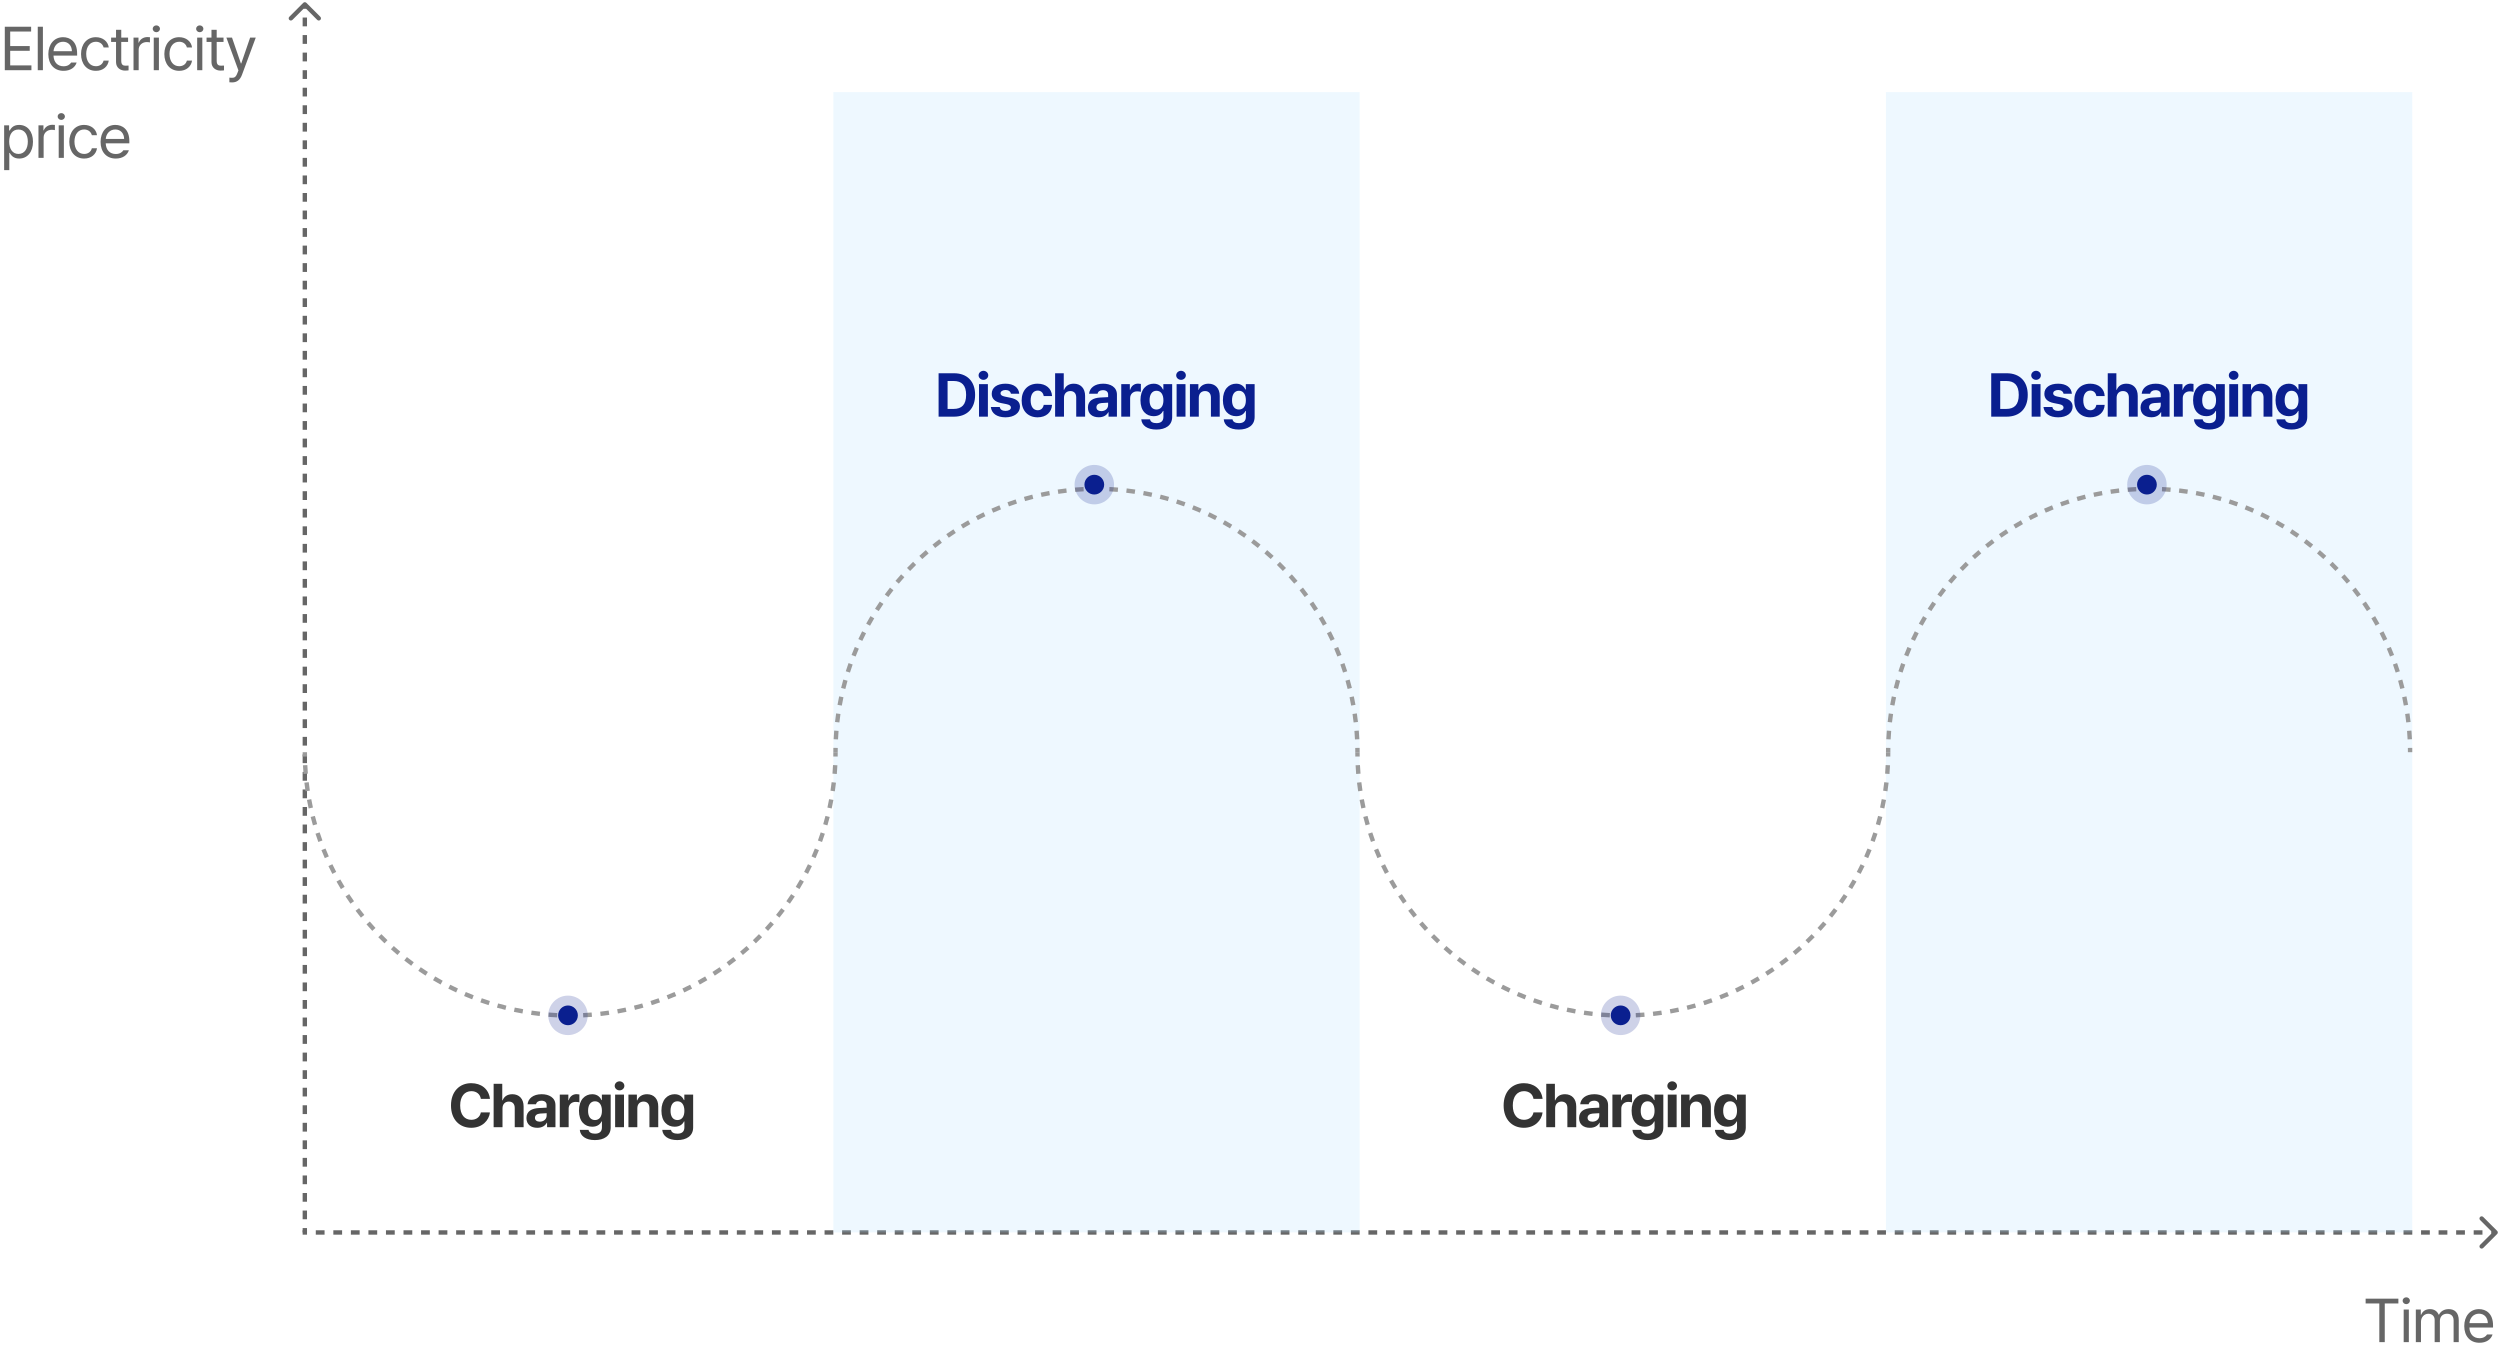 <svg width="570" height="311" viewBox="0 0 570 311" fill="none" xmlns="http://www.w3.org/2000/svg">
<path d="M69.854 0.646C69.658 0.451 69.342 0.451 69.146 0.646L65.965 3.828C65.769 4.024 65.769 4.34 65.965 4.536C66.16 4.731 66.476 4.731 66.672 4.536L69.5 1.707L72.328 4.536C72.524 4.731 72.84 4.731 73.035 4.536C73.231 4.34 73.231 4.024 73.035 3.828L69.854 0.646ZM69 1L69 2L70 2L70 1L69 1ZM69 4L69 6L70 6L70 4L69 4ZM69 8L69 10L70 10L70 8L69 8ZM69 12L69 14L70 14L70 12L69 12ZM69 16L69 18L70 18L70 16L69 16ZM69 20L69 22L70 22L70 20L69 20ZM69 24L69 26L70 26L70 24L69 24ZM69 28L69 30L70 30L70 28L69 28ZM69 32L69 34L70 34L70 32L69 32ZM69 36L69 38L70 38L70 36L69 36ZM69 40L69 42L70 42L70 40L69 40ZM69 44L69 46L70 46L70 44L69 44ZM69 48L69 50L70 50L70 48L69 48ZM69 52L69 54L70 54L70 52L69 52ZM69 56L69 58L70 58L70 56L69 56ZM69 60L69 62L70 62L70 60L69 60ZM69 64L69 66L70 66L70 64L69 64ZM69 68L69 70L70 70L70 68L69 68ZM69 72L69 74L70 74L70 72L69 72ZM69 76L69 78L70 78L70 76L69 76ZM69 80L69 82L70 82L70 80L69 80ZM69 84L69 86L70 86L70 84L69 84ZM69 88L69 90L70 90L70 88L69 88ZM69 92L69 94L70 94L70 92L69 92ZM69 96L69 98L70 98L70 96L69 96ZM69 100L69 102L70 102L70 100L69 100ZM69 104L69 106L70 106L70 104L69 104ZM69 108L69 110L70 110L70 108L69 108ZM69 112L69 114L70 114L70 112L69 112ZM69 116L69 118L70 118L70 116L69 116ZM69 120L69 122L70 122L70 120L69 120ZM69 124L69 126L70 126L70 124L69 124ZM69 128L69 130L70 130L70 128L69 128ZM69 132L69 134L70 134L70 132L69 132ZM69 136L69 138L70 138L70 136L69 136ZM69 140L69 142L70 142L70 140L69 140ZM69 144L69 146L70 146L70 144L69 144ZM69 148L69 150L70 150L70 148L69 148ZM69 152L69 154L70 154L70 152L69 152ZM69 156L69 158L70 158L70 156L69 156ZM69 160L69 162L70 162L70 160L69 160ZM69 164L69 166L70 166L70 164L69 164ZM69 168L69 170L70 170L70 168L69 168ZM69 172L69 174L70 174L70 172L69 172ZM69 176L69 178L70 178L70 176L69 176ZM69 180L69 182L70 182L70 180L69 180ZM69 184L69 186L70 186L70 184L69 184ZM69 188L69 190L70 190L70 188L69 188ZM69 192L69 194L70 194L70 192L69 192ZM69 196L69 198L70 198L70 196L69 196ZM69 200L69 202L70 202L70 200L69 200ZM69 204L69 206L70 206L70 204L69 204ZM69 208L69 210L70 210L70 208L69 208ZM69 212L69 214L70 214L70 212L69 212ZM69 216L69 218L70 218L70 216L69 216ZM69 220L69 222L70 222L70 220L69 220ZM69 224L69 226L70 226L70 224L69 224ZM69 228L69 230L70 230L70 228L69 228ZM69 232L69 234L70 234L70 232L69 232ZM69 236L69 238L70 238L70 236L69 236ZM69 240L69 242L70 242L70 240L69 240ZM69 244L69 246L70 246L70 244L69 244ZM69 248L69 250L70 250L70 248L69 248ZM69 252L69 254L70 254L70 252L69 252ZM69 256L69 258L70 258L70 256L69 256ZM69 260L69 262L70 262L70 260L69 260ZM69 264L69 266L70 266L70 264L69 264ZM69 268L69 270L70 270L70 268L69 268ZM69 272L69 274L70 274L70 272L69 272ZM69 276L69 278L70 278L70 276L69 276ZM69 280L69 281L70 281L70 280L69 280Z" fill="#666666"/>
<path d="M569.354 281.354C569.549 281.158 569.549 280.842 569.354 280.646L566.172 277.464C565.976 277.269 565.66 277.269 565.464 277.464C565.269 277.66 565.269 277.976 565.464 278.172L568.293 281L565.464 283.828C565.269 284.024 565.269 284.34 565.464 284.536C565.66 284.731 565.976 284.731 566.172 284.536L569.354 281.354ZM569 280.5H568V281.5H569V280.5ZM566 280.5H564V281.5H566V280.5ZM562 280.5H560V281.5H562V280.5ZM558 280.5H556V281.5H558V280.5ZM554 280.5H552V281.5H554V280.5ZM550 280.5H548V281.5H550V280.5ZM546 280.5H544V281.5H546V280.5ZM542 280.5H540V281.5H542V280.5ZM538 280.5H536V281.5H538V280.5ZM534 280.5H532V281.5H534V280.5ZM530 280.5H528V281.5H530V280.5ZM526 280.5H524V281.5H526V280.5ZM522 280.5H520V281.5H522V280.5ZM518 280.5H516V281.5H518V280.5ZM514 280.5H512V281.5H514V280.5ZM510 280.5H508V281.5H510V280.5ZM506 280.5H504V281.5H506V280.5ZM502 280.5H500V281.5H502V280.5ZM498 280.5H496V281.5H498V280.5ZM494 280.5H492V281.5H494V280.5ZM490 280.5H488V281.5H490V280.5ZM486 280.5H484V281.5H486V280.5ZM482 280.5H480V281.5H482V280.5ZM478 280.5H476V281.5H478V280.5ZM474 280.5H472V281.5H474V280.5ZM470 280.5H468V281.5H470V280.5ZM466 280.5H464V281.5H466V280.5ZM462 280.5H460V281.5H462V280.5ZM458 280.5H456V281.5H458V280.5ZM454 280.5H452V281.5H454V280.5ZM450 280.5H448V281.5H450V280.5ZM446 280.5H444V281.5H446V280.5ZM442 280.5H440V281.5H442V280.5ZM438 280.5H436V281.5H438V280.5ZM434 280.5H432V281.5H434V280.5ZM430 280.5H428V281.5H430V280.5ZM426 280.5H424V281.5H426V280.5ZM422 280.5H420V281.5H422V280.5ZM418 280.5H416V281.5H418V280.5ZM414 280.5H412V281.5H414V280.5ZM410 280.5H408V281.5H410V280.5ZM406 280.5H404V281.5H406V280.5ZM402 280.5H400V281.5H402V280.5ZM398 280.5H396V281.5H398V280.5ZM394 280.5H392V281.5H394V280.5ZM390 280.5H388V281.5H390V280.5ZM386 280.5H384V281.5H386V280.5ZM382 280.5H380V281.5H382V280.5ZM378 280.5H376V281.5H378V280.5ZM374 280.5H372V281.5H374V280.5ZM370 280.5H368V281.5H370V280.5ZM366 280.5H364V281.5H366V280.5ZM362 280.5H360V281.5H362V280.5ZM358 280.5H356V281.5H358V280.5ZM354 280.5H352V281.5H354V280.5ZM350 280.5H348V281.5H350V280.5ZM346 280.5H344V281.5H346V280.5ZM342 280.5H340V281.5H342V280.5ZM338 280.5L336 280.5V281.5L338 281.5V280.5ZM334 280.5H332V281.5H334V280.5ZM330 280.5H328V281.5H330V280.5ZM326 280.5H324V281.5H326V280.5ZM322 280.5H320V281.5H322V280.5ZM318 280.5H316V281.5H318V280.5ZM314 280.5H312V281.5H314V280.5ZM310 280.5H308V281.5H310V280.5ZM306 280.5H304V281.5H306V280.5ZM302 280.5H300V281.5H302V280.5ZM298 280.5H296V281.5H298V280.5ZM294 280.5H292V281.5H294V280.5ZM290 280.5H288V281.5H290V280.5ZM286 280.5H284V281.5H286V280.5ZM282 280.5H280V281.5H282V280.5ZM278 280.5H276V281.5H278V280.5ZM274 280.5H272V281.5H274V280.5ZM270 280.5H268V281.5H270V280.5ZM266 280.5H264V281.5H266V280.5ZM262 280.5H260V281.5H262V280.5ZM258 280.5H256V281.5H258V280.5ZM254 280.5H252V281.5H254V280.5ZM250 280.5H248V281.5H250V280.5ZM246 280.5H244V281.5H246V280.5ZM242 280.5H240V281.5H242V280.5ZM238 280.5H236V281.5H238V280.5ZM234 280.5H232V281.5H234V280.5ZM230 280.5H228V281.5H230V280.5ZM226 280.5H224V281.5H226V280.5ZM222 280.5H220V281.5H222V280.5ZM218 280.5H216V281.5H218V280.5ZM214 280.5H212V281.5H214V280.5ZM210 280.5H208V281.5H210V280.5ZM206 280.5H204V281.5H206V280.5ZM202 280.5H200V281.5H202V280.5ZM198 280.5H196V281.5H198V280.5ZM194 280.5H192V281.5H194V280.5ZM190 280.5H188V281.5H190V280.5ZM186 280.5H184V281.5H186V280.5ZM182 280.5H180V281.5H182V280.5ZM178 280.5H176V281.5H178V280.5ZM174 280.5H172V281.5H174V280.5ZM170 280.5H168V281.5H170V280.5ZM166 280.5H164V281.5H166V280.5ZM162 280.5H160V281.5H162V280.5ZM158 280.5H156V281.5H158V280.5ZM154 280.5H152V281.5H154V280.5ZM150 280.5H148V281.5H150V280.5ZM146 280.5H144V281.5H146V280.5ZM142 280.5H140V281.5H142V280.5ZM138 280.5H136V281.5H138V280.5ZM134 280.5H132V281.5H134V280.5ZM130 280.5H128V281.5H130V280.5ZM126 280.5H124V281.5H126V280.5ZM122 280.5H120V281.5H122V280.5ZM118 280.5H116V281.5H118V280.5ZM114 280.5H112V281.5H114V280.5ZM110 280.5H108V281.5H110V280.5ZM106 280.5H104V281.5H106V280.5ZM102 280.5H100V281.5H102V280.5ZM98 280.5H96V281.5H98V280.5ZM94 280.5H92V281.5H94V280.5ZM90 280.5H88V281.5H90V280.5ZM86 280.5H84V281.5H86V280.5ZM82 280.5H80V281.5H82V280.5ZM78 280.5H76V281.5H78V280.5ZM74 280.5H72V281.5H74V280.5ZM70 280.5H69V281.5H70V280.5Z" fill="#666666"/>
<path d="M539.365 297.195V296.102H546.83V297.195H543.727V306H542.483V297.195H539.365ZM548.04 306V298.576H549.216V306H548.04ZM547.808 296.566C547.801 296.129 548.177 295.78 548.628 295.787C549.08 295.78 549.456 296.129 549.462 296.566C549.456 296.997 549.08 297.346 548.628 297.346C548.177 297.346 547.801 296.997 547.808 296.566ZM550.809 306V298.576H551.944V299.738H552.04C552.347 298.945 553.065 298.48 554.036 298.48C555.007 298.48 555.67 298.945 556.018 299.738H556.1C556.476 298.973 557.262 298.48 558.329 298.48C559.648 298.48 560.598 299.287 560.598 301.037V306H559.423V301.051C559.416 299.957 558.732 299.533 557.919 299.533C556.886 299.533 556.299 300.23 556.292 301.174V306H555.102V300.928C555.109 300.094 554.508 299.533 553.653 299.533C552.764 299.533 551.985 300.285 551.985 301.365V306H550.809ZM565.322 306.15C563.176 306.157 561.85 304.626 561.85 302.35C561.85 300.066 563.196 298.48 565.213 298.48C566.771 298.48 568.419 299.438 568.412 302.186V302.678H563.025C563.087 304.25 564.003 305.111 565.322 305.111C566.211 305.111 566.771 304.722 567.045 304.264H568.303C567.954 305.392 566.854 306.157 565.322 306.15ZM563.032 301.68H567.223C567.216 300.442 566.437 299.52 565.213 299.52C563.928 299.52 563.114 300.531 563.032 301.68Z" fill="#666666"/>
<path d="M1.094 16V6.102H7.096V7.195H2.324V10.504H6.781V11.584H2.324V14.906H7.164V16H1.094ZM9.783 6.102V16H8.607V6.102H9.783ZM14.493 16.15C12.346 16.157 11.02 14.626 11.02 12.35C11.02 10.066 12.367 8.48 14.383 8.48C15.942 8.48 17.589 9.438 17.583 12.185V12.678H12.196C12.257 14.25 13.173 15.111 14.493 15.111C15.381 15.111 15.942 14.722 16.215 14.264H17.473C17.125 15.392 16.024 16.157 14.493 16.15ZM12.203 11.68H16.393C16.386 10.442 15.607 9.52 14.383 9.52C13.098 9.52 12.285 10.531 12.203 11.68ZM21.869 16.15C19.764 16.157 18.478 14.551 18.478 12.322C18.478 10.066 19.825 8.48 21.842 8.48C23.421 8.48 24.61 9.417 24.795 10.818H23.619C23.448 10.142 22.86 9.52 21.869 9.52C20.543 9.52 19.661 10.613 19.654 12.281C19.661 13.997 20.522 15.098 21.869 15.098C22.744 15.098 23.414 14.626 23.619 13.812H24.795C24.61 15.139 23.516 16.157 21.869 16.15ZM29.204 8.576V9.561H27.646V13.867C27.639 14.817 28.117 14.975 28.616 14.975C28.828 14.975 29.143 14.954 29.314 14.947V16.041C29.129 16.068 28.842 16.096 28.493 16.096C27.502 16.096 26.463 15.48 26.456 14.168V9.561H25.335V8.576H26.456V6.799H27.646V8.576H29.204ZM30.442 16V8.576H31.577V9.711H31.659C31.925 8.959 32.698 8.46 33.573 8.453C33.75 8.46 34.051 8.467 34.188 8.48V9.67C34.099 9.649 33.785 9.588 33.477 9.588C32.41 9.588 31.618 10.326 31.618 11.324V16H30.442ZM35.056 16V8.576H36.232V16H35.056ZM34.824 6.566C34.817 6.129 35.193 5.78 35.644 5.787C36.095 5.78 36.471 6.129 36.478 6.566C36.471 6.997 36.095 7.346 35.644 7.346C35.193 7.346 34.817 6.997 34.824 6.566ZM40.86 16.15C38.755 16.157 37.47 14.551 37.47 12.322C37.47 10.066 38.816 8.48 40.833 8.48C42.412 8.48 43.602 9.417 43.786 10.818H42.61C42.439 10.142 41.852 9.52 40.86 9.52C39.534 9.52 38.652 10.613 38.645 12.281C38.652 13.997 39.514 15.098 40.86 15.098C41.735 15.098 42.405 14.626 42.61 13.812H43.786C43.602 15.139 42.508 16.157 40.86 16.15ZM44.955 16V8.576H46.131V16H44.955ZM44.723 6.566C44.716 6.129 45.092 5.78 45.543 5.787C45.994 5.78 46.37 6.129 46.377 6.566C46.37 6.997 45.994 7.346 45.543 7.346C45.092 7.346 44.716 6.997 44.723 6.566ZM50.964 8.576V9.561H49.406V13.867C49.399 14.817 49.877 14.975 50.377 14.975C50.588 14.975 50.903 14.954 51.074 14.947V16.041C50.889 16.068 50.602 16.096 50.253 16.096C49.262 16.096 48.223 15.48 48.216 14.168V9.561H47.095V8.576H48.216V6.799H49.406V8.576H50.964ZM52.954 18.789C52.701 18.782 52.448 18.775 52.298 18.762V17.709C52.421 17.723 52.687 17.73 52.872 17.736C53.35 17.73 53.754 17.702 54.143 16.615L54.362 16.055L51.614 8.576H52.899L54.923 14.469H55.005L57.028 8.576H58.313L55.169 17.066C54.731 18.235 54.007 18.782 52.954 18.789ZM0.943 38.789V28.576H2.078V29.752H2.215C2.468 29.355 2.919 28.48 4.361 28.48C6.228 28.48 7.52 29.957 7.52 32.309C7.52 34.667 6.228 36.157 4.375 36.15C2.96 36.157 2.468 35.275 2.215 34.865H2.119V38.789H0.943ZM2.092 32.281C2.099 33.949 2.844 35.098 4.211 35.098C5.619 35.098 6.344 33.86 6.344 32.281C6.344 30.73 5.64 29.533 4.211 29.533C2.823 29.533 2.099 30.634 2.092 32.281ZM8.771 36V28.576H9.906V29.711H9.988C10.254 28.959 11.027 28.46 11.902 28.453C12.079 28.46 12.38 28.467 12.517 28.48V29.67C12.428 29.649 12.114 29.588 11.806 29.588C10.739 29.588 9.947 30.326 9.947 31.324V36H8.771ZM13.385 36V28.576H14.561V36H13.385ZM13.153 26.566C13.146 26.129 13.522 25.78 13.973 25.787C14.424 25.78 14.8 26.129 14.807 26.566C14.8 26.997 14.424 27.346 13.973 27.346C13.522 27.346 13.146 26.997 13.153 26.566ZM19.189 36.15C17.084 36.157 15.799 34.551 15.799 32.322C15.799 30.066 17.145 28.48 19.162 28.48C20.741 28.48 21.93 29.417 22.115 30.818H20.939C20.768 30.142 20.18 29.52 19.189 29.52C17.863 29.52 16.981 30.613 16.974 32.281C16.981 33.997 17.843 35.098 19.189 35.098C20.064 35.098 20.734 34.626 20.939 33.812H22.115C21.93 35.139 20.837 36.157 19.189 36.15ZM26.401 36.15C24.255 36.157 22.929 34.626 22.929 32.35C22.929 30.066 24.276 28.48 26.292 28.48C27.851 28.48 29.498 29.438 29.491 32.185V32.678H24.105C24.166 34.25 25.082 35.111 26.401 35.111C27.29 35.111 27.851 34.722 28.124 34.264H29.382C29.033 35.392 27.933 36.157 26.401 36.15ZM24.111 31.68H28.302C28.295 30.442 27.516 29.52 26.292 29.52C25.007 29.52 24.194 30.531 24.111 31.68Z" fill="#666666"/>
<rect opacity="0.2" x="190" y="21" width="120" height="260" fill="#AADDFF"/>
<rect opacity="0.2" x="430" y="21" width="120" height="260" fill="#AADDFF"/>
<path fill-rule="evenodd" clip-rule="evenodd" d="M69 171.5C69 171.5 69 171.5 69 171.5C69 171.834 69.003 172.166 69.008 172.498L69.508 172.49L70.008 172.482C70.003 172.155 70 171.828 70 171.5C70 171.5 70 171.5 70 171.5H69ZM190 171.5C190 171.5 190 171.5 190 171.5C190 171.828 189.997 172.155 189.992 172.482L190.492 172.49L190.992 172.498C190.997 172.166 191 171.834 191 171.5C191 171.5 191 171.5 191 171.5H190ZM69.203 176.471C69.149 175.811 69.105 175.149 69.073 174.483L69.572 174.459L70.072 174.434C70.104 175.089 70.146 175.741 70.199 176.389L69.701 176.43L69.203 176.471ZM69.894 178.392L69.397 178.449C69.473 179.109 69.56 179.766 69.657 180.42L70.152 180.346L70.647 180.272C70.551 179.63 70.466 178.984 70.391 178.335L69.894 178.392ZM70.475 182.294L69.983 182.384C70.102 183.037 70.233 183.687 70.373 184.333L70.862 184.226L71.35 184.12C71.212 183.485 71.084 182.846 70.967 182.204L70.475 182.294ZM71.312 186.146L70.828 186.268C70.99 186.913 71.164 187.553 71.347 188.189L71.828 188.051L72.308 187.912C72.128 187.287 71.957 186.657 71.797 186.023L71.312 186.146ZM72.405 189.936L71.93 190.09C72.135 190.722 72.35 191.349 72.575 191.971L73.045 191.801L73.515 191.631C73.294 191.019 73.082 190.402 72.881 189.781L72.405 189.936ZM73.748 193.645L73.283 193.83C73.53 194.446 73.786 195.058 74.052 195.664L74.51 195.463L74.968 195.262C74.706 194.666 74.454 194.065 74.212 193.459L73.748 193.645ZM75.333 197.255L74.882 197.471C75.169 198.07 75.465 198.663 75.771 199.251L76.215 199.02L76.658 198.789C76.357 198.211 76.066 197.628 75.784 197.039L75.333 197.255ZM77.154 200.754L76.718 200.999C77.044 201.577 77.379 202.149 77.722 202.715L78.15 202.456L78.577 202.196C78.239 201.64 77.91 201.077 77.59 200.508L77.154 200.754ZM79.202 204.125L78.783 204.398C79.146 204.954 79.518 205.503 79.898 206.045L80.307 205.758L80.717 205.471C80.343 204.937 79.977 204.398 79.62 203.851L79.202 204.125ZM81.466 207.354L81.066 207.654C81.465 208.185 81.872 208.708 82.287 209.225L82.677 208.912L83.066 208.599C82.658 208.09 82.258 207.575 81.866 207.054L81.466 207.354ZM84.878 212.242C84.43 211.754 83.99 211.258 83.558 210.755L83.937 210.429L84.317 210.103C84.742 210.598 85.174 211.086 85.615 211.566L85.247 211.904L84.878 212.242ZM86.603 213.336L86.246 213.686C86.71 214.159 87.181 214.626 87.66 215.084L88.006 214.723L88.352 214.362C87.881 213.911 87.417 213.452 86.961 212.986L86.603 213.336ZM89.453 216.064L89.12 216.436C89.613 216.878 90.114 217.313 90.621 217.739L90.943 217.356L91.264 216.974C90.765 216.554 90.272 216.127 89.787 215.691L89.453 216.064ZM92.474 218.6L92.165 218.993C92.686 219.403 93.214 219.804 93.749 220.197L94.045 219.794L94.341 219.391C93.815 219.005 93.295 218.61 92.783 218.207L92.474 218.6ZM95.653 220.936L95.371 221.348C95.917 221.723 96.47 222.088 97.029 222.446L97.298 222.024L97.567 221.603C97.017 221.252 96.473 220.892 95.936 220.523L95.653 220.936ZM98.978 223.059L98.722 223.489C99.292 223.827 99.867 224.157 100.449 224.477L100.69 224.039L100.931 223.601C100.359 223.286 99.793 222.962 99.233 222.629L98.978 223.059ZM102.432 224.962L102.206 225.407C102.796 225.708 103.392 225.999 103.993 226.281L104.205 225.828L104.417 225.375C103.826 225.098 103.24 224.812 102.659 224.516L102.432 224.962ZM106.005 226.635L105.808 227.095C106.416 227.356 107.029 227.607 107.647 227.849L107.829 227.383L108.011 226.918C107.403 226.68 106.8 226.433 106.202 226.176L106.005 226.635ZM109.678 228.072L109.512 228.543C110.135 228.764 110.764 228.975 111.397 229.176L111.548 228.699L111.7 228.223C111.077 228.025 110.459 227.818 109.845 227.6L109.678 228.072ZM113.437 229.265L113.301 229.746C113.938 229.926 114.58 230.095 115.225 230.255L115.345 229.769L115.465 229.284C114.83 229.127 114.199 228.96 113.573 228.784L113.437 229.265ZM117.267 230.211L117.163 230.7C117.81 230.837 118.46 230.965 119.114 231.082L119.202 230.589L119.29 230.097C118.647 229.982 118.007 229.857 117.371 229.722L117.267 230.211ZM121.151 230.905L121.079 231.4C121.733 231.495 122.39 231.58 123.05 231.654L123.106 231.157L123.162 230.661C122.513 230.587 121.866 230.504 121.223 230.41L121.151 230.905ZM125.069 231.346L125.029 231.845C125.689 231.898 126.351 231.94 127.017 231.972L127.041 231.472L127.064 230.973C126.41 230.942 125.758 230.9 125.109 230.848L125.069 231.346ZM129.01 231.535L129.002 232.035C129.334 232.04 129.667 232.043 130 232.043C130.333 232.043 130.666 232.04 130.998 232.035L130.99 231.535L130.982 231.035C130.656 231.04 130.328 231.043 130 231.043C129.672 231.043 129.344 231.04 129.018 231.035L129.01 231.535ZM132.959 231.472L132.983 231.972C133.649 231.94 134.311 231.898 134.971 231.845L134.931 231.346L134.891 230.848C134.242 230.9 133.59 230.942 132.936 230.973L132.959 231.472ZM136.894 231.157L136.95 231.654C137.61 231.58 138.267 231.495 138.921 231.4L138.849 230.905L138.777 230.41C138.134 230.504 137.487 230.587 136.838 230.661L136.894 231.157ZM140.798 230.589L140.886 231.082C141.54 230.965 142.19 230.837 142.837 230.7L142.733 230.211L142.629 229.722C141.993 229.857 141.353 229.982 140.71 230.097L140.798 230.589ZM144.655 229.769L144.775 230.255C145.42 230.095 146.062 229.926 146.699 229.746L146.563 229.265L146.427 228.784C145.801 228.96 145.17 229.127 144.535 229.284L144.655 229.769ZM148.452 228.699L148.603 229.176C149.236 228.975 149.865 228.764 150.488 228.543L150.322 228.072L150.155 227.6C149.541 227.818 148.923 228.025 148.3 228.223L148.452 228.699ZM152.171 227.383L152.353 227.849C152.971 227.607 153.584 227.356 154.192 227.095L153.995 226.635L153.798 226.176C153.2 226.433 152.597 226.68 151.989 226.918L152.171 227.383ZM155.795 225.828L156.007 226.281C156.608 225.999 157.204 225.708 157.794 225.407L157.568 224.962L157.341 224.516C156.76 224.812 156.174 225.098 155.583 225.375L155.795 225.828ZM159.31 224.039L159.552 224.477C160.133 224.157 160.708 223.827 161.278 223.489L161.022 223.059L160.767 222.629C160.207 222.962 159.641 223.286 159.069 223.601L159.31 224.039ZM164.63 221.348C164.083 221.722 163.53 222.088 162.971 222.446L162.702 222.024L162.433 221.603C162.983 221.252 163.527 220.892 164.064 220.523L164.347 220.936L164.63 221.348ZM165.955 219.794L166.251 220.197C166.786 219.804 167.314 219.403 167.835 218.993L167.526 218.6L167.217 218.207C166.705 218.61 166.185 219.005 165.659 219.391L165.955 219.794ZM169.057 217.356L169.379 217.739C169.886 217.313 170.387 216.878 170.881 216.436L170.547 216.064L170.213 215.691C169.728 216.127 169.235 216.554 168.735 216.974L169.057 217.356ZM171.994 214.723L172.34 215.084C172.819 214.626 173.29 214.159 173.754 213.686L173.396 213.336L173.039 212.986C172.583 213.452 172.119 213.911 171.648 214.362L171.994 214.723ZM174.753 211.904L175.122 212.242C175.57 211.754 176.01 211.258 176.442 210.755L176.063 210.429L175.683 210.103C175.259 210.598 174.826 211.086 174.385 211.566L174.753 211.904ZM177.323 208.912L177.713 209.225C178.128 208.708 178.535 208.185 178.934 207.654L178.534 207.354L178.134 207.054C177.742 207.575 177.342 208.09 176.934 208.599L177.323 208.912ZM179.693 205.758L180.102 206.045C180.482 205.503 180.854 204.954 181.217 204.398L180.798 204.125L180.38 203.851C180.023 204.398 179.657 204.937 179.283 205.471L179.693 205.758ZM181.85 202.456L182.278 202.715C182.621 202.149 182.956 201.577 183.282 200.999L182.846 200.754L182.411 200.508C182.09 201.077 181.761 201.64 181.423 202.196L181.85 202.456ZM183.785 199.02L184.229 199.251C184.535 198.663 184.831 198.07 185.118 197.471L184.667 197.255L184.216 197.039C183.934 197.628 183.643 198.211 183.342 198.789L183.785 199.02ZM185.49 195.463L185.948 195.664C186.214 195.058 186.47 194.446 186.717 193.83L186.253 193.645L185.788 193.459C185.546 194.065 185.294 194.666 185.032 195.262L185.49 195.463ZM186.955 191.801L187.425 191.971C187.65 191.349 187.865 190.722 188.07 190.09L187.595 189.936L187.119 189.781C186.918 190.402 186.706 191.019 186.485 191.631L186.955 191.801ZM188.172 188.051L188.653 188.189C188.836 187.553 189.01 186.913 189.172 186.268L188.688 186.146L188.203 186.023C188.043 186.657 187.872 187.287 187.692 187.912L188.172 188.051ZM189.138 184.226L189.627 184.333C189.767 183.687 189.898 183.037 190.017 182.384L189.525 182.294L189.033 182.204C188.916 182.846 188.788 183.485 188.65 184.12L189.138 184.226ZM189.848 180.346L190.343 180.42C190.44 179.766 190.527 179.109 190.603 178.449L190.106 178.392L189.609 178.335C189.534 178.984 189.449 179.63 189.354 180.273L189.848 180.346ZM190.299 176.43L190.797 176.471C190.851 175.811 190.895 175.149 190.927 174.483L190.428 174.459L189.928 174.434C189.896 175.089 189.854 175.741 189.801 176.389L190.299 176.43Z" fill="#9B9B9B"/>
<path fill-rule="evenodd" clip-rule="evenodd" d="M309 171.5C309 171.5 309 171.5 309 171.5C309 171.834 309.003 172.166 309.008 172.498L309.508 172.49L310.008 172.482C310.003 172.155 310 171.828 310 171.5C310 171.5 310 171.5 310 171.5H309ZM430 171.5C430 171.5 430 171.5 430 171.5C430 171.828 429.997 172.155 429.992 172.482L430.492 172.49L430.992 172.498C430.997 172.166 431 171.834 431 171.5C431 171.5 431 171.5 431 171.5H430ZM309.203 176.471C309.149 175.811 309.105 175.149 309.073 174.483L309.572 174.459L310.072 174.434C310.104 175.089 310.146 175.741 310.199 176.389L309.701 176.43L309.203 176.471ZM309.894 178.392L309.397 178.449C309.473 179.109 309.56 179.766 309.657 180.42L310.152 180.346L310.646 180.272C310.551 179.63 310.466 178.984 310.391 178.335L309.894 178.392ZM310.475 182.294L309.983 182.384C310.102 183.037 310.233 183.687 310.373 184.333L310.862 184.226L311.35 184.12C311.212 183.485 311.084 182.846 310.967 182.204L310.475 182.294ZM311.312 186.146L310.828 186.268C310.99 186.913 311.164 187.553 311.347 188.189L311.827 188.051L312.308 187.912C312.128 187.287 311.957 186.657 311.797 186.023L311.312 186.146ZM312.405 189.936L311.93 190.09C312.135 190.722 312.35 191.349 312.575 191.971L313.045 191.801L313.515 191.631C313.294 191.019 313.082 190.402 312.881 189.781L312.405 189.936ZM313.747 193.645L313.283 193.83C313.53 194.446 313.786 195.058 314.052 195.664L314.51 195.463L314.968 195.262C314.706 194.666 314.454 194.065 314.212 193.459L313.747 193.645ZM315.333 197.255L314.882 197.471C315.169 198.07 315.465 198.663 315.771 199.251L316.215 199.02L316.658 198.789C316.357 198.211 316.066 197.628 315.784 197.039L315.333 197.255ZM317.154 200.754L316.718 200.999C317.044 201.577 317.379 202.149 317.722 202.715L318.15 202.456L318.577 202.196C318.239 201.64 317.91 201.077 317.589 200.508L317.154 200.754ZM319.202 204.125L318.783 204.398C319.146 204.954 319.518 205.503 319.898 206.045L320.307 205.758L320.717 205.471C320.343 204.937 319.977 204.398 319.62 203.851L319.202 204.125ZM321.466 207.354L321.066 207.654C321.465 208.185 321.872 208.708 322.287 209.225L322.677 208.912L323.066 208.599C322.658 208.09 322.258 207.575 321.866 207.054L321.466 207.354ZM324.878 212.242C324.43 211.754 323.99 211.258 323.558 210.755L323.937 210.429L324.317 210.103C324.741 210.598 325.174 211.086 325.615 211.566L325.247 211.904L324.878 212.242ZM326.604 213.336L326.246 213.686C326.71 214.159 327.181 214.626 327.66 215.084L328.006 214.723L328.352 214.362C327.881 213.911 327.417 213.452 326.961 212.986L326.604 213.336ZM329.453 216.064L329.119 216.436C329.613 216.878 330.114 217.313 330.621 217.739L330.943 217.356L331.265 216.974C330.765 216.554 330.272 216.127 329.787 215.691L329.453 216.064ZM332.474 218.6L332.165 218.993C332.686 219.403 333.214 219.804 333.749 220.197L334.045 219.794L334.341 219.391C333.815 219.005 333.295 218.61 332.783 218.207L332.474 218.6ZM335.653 220.936L335.37 221.348C335.917 221.723 336.47 222.088 337.029 222.446L337.298 222.024L337.567 221.603C337.017 221.252 336.473 220.892 335.936 220.523L335.653 220.936ZM338.978 223.059L338.722 223.489C339.292 223.827 339.867 224.157 340.449 224.477L340.69 224.039L340.931 223.601C340.359 223.286 339.793 222.962 339.233 222.629L338.978 223.059ZM342.432 224.962L342.206 225.407C342.796 225.708 343.392 225.999 343.993 226.281L344.205 225.828L344.417 225.375C343.826 225.098 343.24 224.812 342.659 224.516L342.432 224.962ZM346.005 226.635L345.808 227.095C346.416 227.356 347.029 227.607 347.647 227.849L347.829 227.383L348.011 226.918C347.403 226.68 346.8 226.433 346.202 226.176L346.005 226.635ZM349.678 228.072L349.512 228.543C350.135 228.764 350.764 228.975 351.397 229.176L351.548 228.699L351.7 228.223C351.077 228.025 350.459 227.818 349.845 227.6L349.678 228.072ZM353.437 229.265L353.301 229.746C353.938 229.926 354.58 230.095 355.225 230.255L355.345 229.769L355.465 229.284C354.83 229.127 354.199 228.96 353.573 228.784L353.437 229.265ZM357.267 230.211L357.163 230.7C357.81 230.837 358.46 230.965 359.114 231.082L359.202 230.589L359.29 230.097C358.647 229.982 358.007 229.857 357.371 229.722L357.267 230.211ZM361.151 230.905L361.079 231.4C361.733 231.495 362.39 231.58 363.05 231.654L363.106 231.157L363.162 230.661C362.513 230.587 361.866 230.504 361.223 230.41L361.151 230.905ZM365.069 231.346L365.029 231.845C365.689 231.898 366.351 231.94 367.017 231.972L367.041 231.472L367.064 230.973C366.41 230.942 365.758 230.9 365.109 230.848L365.069 231.346ZM369.01 231.535L369.002 232.035C369.334 232.04 369.667 232.043 370 232.043C370.333 232.043 370.666 232.04 370.998 232.035L370.99 231.535L370.982 231.035C370.656 231.04 370.328 231.043 370 231.043C369.672 231.043 369.344 231.04 369.018 231.035L369.01 231.535ZM372.959 231.472L372.983 231.972C373.649 231.94 374.311 231.898 374.971 231.845L374.931 231.346L374.891 230.848C374.242 230.9 373.59 230.942 372.936 230.973L372.959 231.472ZM376.894 231.157L376.95 231.654C377.61 231.58 378.267 231.495 378.921 231.4L378.849 230.905L378.777 230.41C378.134 230.504 377.487 230.587 376.838 230.661L376.894 231.157ZM380.798 230.589L380.886 231.082C381.54 230.965 382.19 230.837 382.837 230.7L382.733 230.211L382.629 229.722C381.993 229.857 381.353 229.982 380.71 230.097L380.798 230.589ZM384.655 229.769L384.775 230.255C385.42 230.095 386.062 229.926 386.699 229.746L386.563 229.265L386.427 228.784C385.801 228.96 385.17 229.127 384.535 229.284L384.655 229.769ZM388.452 228.699L388.603 229.176C389.236 228.975 389.865 228.764 390.488 228.543L390.322 228.072L390.155 227.6C389.541 227.818 388.923 228.025 388.3 228.223L388.452 228.699ZM392.171 227.383L392.353 227.849C392.971 227.607 393.584 227.356 394.192 227.095L393.995 226.635L393.798 226.176C393.2 226.433 392.597 226.68 391.989 226.918L392.171 227.383ZM395.795 225.828L396.007 226.281C396.608 225.999 397.204 225.708 397.794 225.407L397.568 224.962L397.341 224.516C396.76 224.812 396.174 225.098 395.583 225.375L395.795 225.828ZM399.31 224.039L399.552 224.477C400.133 224.157 400.708 223.827 401.278 223.489L401.022 223.059L400.767 222.629C400.207 222.962 399.641 223.286 399.069 223.601L399.31 224.039ZM404.63 221.348C404.083 221.722 403.53 222.088 402.971 222.446L402.702 222.024L402.433 221.603C402.983 221.252 403.527 220.892 404.064 220.523L404.347 220.936L404.63 221.348ZM405.955 219.794L406.251 220.197C406.786 219.804 407.314 219.403 407.835 218.993L407.526 218.6L407.217 218.207C406.705 218.61 406.185 219.005 405.659 219.391L405.955 219.794ZM409.057 217.356L409.379 217.739C409.886 217.313 410.387 216.878 410.881 216.436L410.547 216.064L410.213 215.691C409.728 216.127 409.235 216.554 408.735 216.974L409.057 217.356ZM411.994 214.723L412.34 215.084C412.819 214.626 413.29 214.159 413.754 213.686L413.396 213.336L413.039 212.986C412.583 213.452 412.119 213.911 411.648 214.362L411.994 214.723ZM414.753 211.904L415.122 212.242C415.57 211.754 416.01 211.258 416.442 210.755L416.063 210.429L415.683 210.103C415.259 210.598 414.826 211.086 414.385 211.566L414.753 211.904ZM417.323 208.912L417.713 209.225C418.128 208.708 418.535 208.185 418.934 207.654L418.534 207.354L418.134 207.054C417.742 207.575 417.342 208.09 416.934 208.599L417.323 208.912ZM419.693 205.758L420.102 206.045C420.482 205.503 420.854 204.954 421.217 204.398L420.798 204.125L420.38 203.851C420.023 204.398 419.657 204.937 419.283 205.471L419.693 205.758ZM421.85 202.456L422.278 202.715C422.621 202.149 422.956 201.577 423.282 200.999L422.846 200.754L422.411 200.508C422.09 201.077 421.761 201.64 421.423 202.196L421.85 202.456ZM423.785 199.02L424.229 199.251C424.535 198.663 424.831 198.07 425.118 197.471L424.667 197.255L424.216 197.039C423.934 197.628 423.643 198.211 423.342 198.789L423.785 199.02ZM425.49 195.463L425.948 195.664C426.214 195.058 426.47 194.446 426.717 193.83L426.253 193.645L425.788 193.459C425.546 194.065 425.294 194.666 425.032 195.262L425.49 195.463ZM426.955 191.801L427.425 191.971C427.65 191.349 427.865 190.722 428.07 190.09L427.595 189.936L427.119 189.781C426.918 190.402 426.706 191.019 426.485 191.631L426.955 191.801ZM428.172 188.051L428.653 188.189C428.836 187.553 429.01 186.913 429.172 186.268L428.688 186.146L428.203 186.023C428.043 186.657 427.872 187.287 427.692 187.912L428.172 188.051ZM429.138 184.226L429.627 184.333C429.767 183.687 429.898 183.037 430.017 182.384L429.525 182.294L429.033 182.204C428.916 182.846 428.788 183.485 428.65 184.12L429.138 184.226ZM429.848 180.346L430.343 180.42C430.44 179.766 430.527 179.109 430.603 178.449L430.106 178.392L429.609 178.335C429.534 178.984 429.449 179.63 429.354 180.273L429.848 180.346ZM430.299 176.43L430.797 176.471C430.851 175.811 430.895 175.149 430.927 174.483L430.428 174.459L429.928 174.434C429.896 175.089 429.854 175.741 429.801 176.389L430.299 176.43Z" fill="#9B9B9B"/>
<path fill-rule="evenodd" clip-rule="evenodd" d="M310 171.5C310 171.5 310 171.5 310 171.5C310 171.169 309.997 170.839 309.992 170.51L309.492 170.518L308.992 170.526C308.997 170.85 309 171.175 309 171.5C309 171.5 309 171.5 309 171.5L310 171.5ZM191 171.5C191 171.5 191 171.5 191 171.5C191 171.175 191.003 170.85 191.008 170.526L190.508 170.518L190.008 170.51C190.003 170.839 190 171.169 190 171.5C190 171.5 190 171.5 190 171.5L191 171.5ZM309.43 168.565L309.93 168.541C309.898 167.881 309.856 167.224 309.804 166.57L309.306 166.609L308.807 166.649C308.859 167.293 308.9 167.939 308.931 168.589L309.43 168.565ZM309.119 164.663L309.615 164.607C309.542 163.952 309.458 163.3 309.364 162.652L308.869 162.724L308.374 162.796C308.467 163.433 308.549 164.075 308.622 164.719L309.119 164.663ZM308.556 160.791L309.049 160.703C308.933 160.055 308.807 159.41 308.671 158.768L308.182 158.872L307.693 158.976C307.827 159.607 307.95 160.241 308.064 160.879L308.556 160.791ZM307.745 156.965L308.23 156.846C308.073 156.206 307.905 155.57 307.727 154.938L307.246 155.073L306.765 155.208C306.939 155.83 307.104 156.455 307.26 157.085L307.745 156.965ZM306.686 153.2L307.163 153.049C306.964 152.421 306.755 151.797 306.536 151.178L306.065 151.345L305.593 151.511C305.808 152.12 306.014 152.733 306.209 153.351L306.686 153.2ZM305.383 149.51L305.849 149.329C305.61 148.715 305.361 148.107 305.103 147.504L304.643 147.701L304.183 147.898C304.438 148.491 304.682 149.089 304.918 149.692L305.383 149.51ZM303.844 145.915L304.297 145.703C304.018 145.107 303.729 144.516 303.432 143.93L302.986 144.156L302.54 144.383C302.833 144.959 303.116 145.54 303.391 146.127L303.844 145.915ZM302.073 142.427L302.511 142.186C302.194 141.61 301.868 141.039 301.533 140.473L301.103 140.728L300.673 140.983C301.002 141.539 301.323 142.101 301.634 142.668L302.073 142.427ZM300.078 139.061L300.5 138.793C300.146 138.238 299.784 137.689 299.413 137.147L299 137.429L298.587 137.712C298.952 138.245 299.309 138.785 299.656 139.33L300.078 139.061ZM297.869 135.833L298.273 135.538C297.884 135.007 297.486 134.483 297.081 133.965L296.687 134.274L296.294 134.583C296.693 135.091 297.084 135.607 297.466 136.129L297.869 135.833ZM295.456 132.754L295.839 132.433C295.416 131.929 294.986 131.432 294.548 130.942L294.175 131.276L293.802 131.609C294.234 132.091 294.657 132.58 295.072 133.076L295.456 132.754ZM292.847 129.839L293.209 129.494C292.754 129.018 292.293 128.55 291.823 128.09L291.473 128.447L291.123 128.803C291.585 129.256 292.039 129.717 292.485 130.184L292.847 129.839ZM290.055 127.099L290.393 126.731C289.909 126.286 289.418 125.849 288.919 125.42L288.593 125.799L288.267 126.178C288.757 126.6 289.24 127.03 289.716 127.468L290.055 127.099ZM285.847 122.946C286.373 123.342 286.892 123.746 287.404 124.158L287.09 124.547L286.776 124.937C286.273 124.531 285.763 124.134 285.246 123.745L285.547 123.345L285.847 122.946ZM283.965 122.195L284.252 121.786C283.715 121.408 283.171 121.038 282.62 120.678L282.346 121.096L282.073 121.515C282.614 121.869 283.149 122.232 283.677 122.604L283.965 122.195ZM280.692 120.052L280.952 119.624C280.391 119.283 279.824 118.95 279.251 118.627L279.005 119.062L278.76 119.498C279.323 119.816 279.881 120.143 280.432 120.479L280.692 120.052ZM277.287 118.129L277.518 117.686C276.935 117.382 276.347 117.087 275.754 116.802L275.537 117.253L275.321 117.704C275.904 117.984 276.483 118.274 277.055 118.572L277.287 118.129ZM273.761 116.436L273.962 115.978C273.361 115.714 272.755 115.459 272.144 115.214L271.958 115.678L271.772 116.142C272.373 116.383 272.969 116.633 273.559 116.893L273.761 116.436ZM270.13 114.98L270.301 114.51C269.684 114.286 269.062 114.073 268.436 113.869L268.281 114.344L268.126 114.82C268.742 115.02 269.353 115.23 269.96 115.45L270.13 114.98ZM266.412 113.77L266.551 113.29C265.92 113.108 265.285 112.935 264.646 112.774L264.523 113.258L264.401 113.743C265.029 113.902 265.653 114.071 266.273 114.251L266.412 113.77ZM262.62 112.81L262.727 112.322C262.086 112.182 261.442 112.053 260.794 111.934L260.703 112.426L260.613 112.918C261.25 113.035 261.884 113.162 262.514 113.299L262.62 112.81ZM258.772 112.105L258.846 111.611C258.198 111.514 257.546 111.428 256.892 111.352L256.834 111.849L256.777 112.346C257.421 112.42 258.061 112.505 258.699 112.6L258.772 112.105ZM254.889 111.657L254.93 111.159C254.276 111.105 253.618 111.062 252.959 111.029L252.934 111.529L252.91 112.028C253.559 112.06 254.205 112.102 254.848 112.155L254.889 111.657ZM250.982 111.465L250.99 110.965C250.661 110.96 250.331 110.957 250 110.957C249.669 110.957 249.339 110.96 249.01 110.965L249.018 111.465L249.026 111.965C249.35 111.96 249.675 111.957 250 111.957C250.325 111.957 250.65 111.96 250.974 111.965L250.982 111.465ZM245.07 111.159C245.724 111.105 246.382 111.062 247.041 111.029L247.066 111.529L247.09 112.028C246.441 112.06 245.795 112.102 245.152 112.155L245.111 111.657L245.07 111.159ZM243.166 111.849L243.108 111.352C242.454 111.428 241.802 111.514 241.154 111.611L241.228 112.105L241.301 112.6C241.939 112.505 242.579 112.42 243.223 112.346L243.166 111.849ZM239.297 112.426L239.206 111.934C238.558 112.053 237.914 112.182 237.273 112.322L237.38 112.81L237.486 113.299C238.116 113.162 238.75 113.035 239.387 112.918L239.297 112.426ZM235.477 113.258L235.354 112.774C234.715 112.935 234.08 113.108 233.449 113.29L233.588 113.77L233.727 114.251C234.347 114.071 234.971 113.902 235.599 113.743L235.477 113.258ZM231.719 114.344L231.564 113.869C230.938 114.073 230.316 114.286 229.699 114.51L229.87 114.98L230.04 115.45C230.647 115.23 231.258 115.02 231.874 114.82L231.719 114.344ZM228.042 115.678L227.856 115.214C227.245 115.459 226.639 115.714 226.038 115.978L226.239 116.436L226.441 116.893C227.031 116.633 227.627 116.383 228.228 116.142L228.042 115.678ZM224.463 117.253L224.246 116.802C223.653 117.087 223.065 117.382 222.482 117.686L222.713 118.129L222.945 118.572C223.517 118.274 224.096 117.984 224.679 117.704L224.463 117.253ZM220.995 119.062L220.749 118.627C220.176 118.95 219.609 119.283 219.048 119.624L219.308 120.052L219.568 120.479C220.119 120.143 220.677 119.816 221.24 119.498L220.995 119.062ZM217.653 121.096L217.38 120.678C216.829 121.038 216.285 121.408 215.747 121.786L216.035 122.195L216.323 122.604C216.851 122.232 217.386 121.869 217.927 121.515L217.653 121.096ZM214.453 123.345L214.153 122.946C213.627 123.342 213.108 123.746 212.596 124.158L212.91 124.547L213.224 124.937C213.727 124.531 214.237 124.134 214.754 123.745L214.453 123.345ZM211.407 125.799L211.081 125.42C210.582 125.849 210.091 126.286 209.607 126.731L209.945 127.099L210.284 127.468C210.76 127.03 211.243 126.6 211.733 126.178L211.407 125.799ZM208.527 128.447L208.177 128.09C207.707 128.55 207.246 129.018 206.791 129.494L207.153 129.839L207.515 130.184C207.961 129.717 208.415 129.256 208.877 128.803L208.527 128.447ZM205.825 131.276L205.452 130.942C205.014 131.432 204.584 131.929 204.161 132.433L204.544 132.754L204.928 133.076C205.343 132.58 205.766 132.091 206.197 131.609L205.825 131.276ZM203.313 134.274L202.919 133.966C202.514 134.483 202.116 135.007 201.727 135.538L202.131 135.833L202.534 136.129C202.916 135.607 203.307 135.091 203.706 134.583L203.313 134.274ZM201 137.429L200.587 137.147C200.216 137.689 199.854 138.238 199.5 138.793L199.922 139.062L200.344 139.33C200.691 138.785 201.048 138.245 201.413 137.712L201 137.429ZM198.897 140.728L198.467 140.473C198.132 141.039 197.806 141.61 197.489 142.186L197.927 142.427L198.366 142.668C198.677 142.101 198.998 141.539 199.327 140.983L198.897 140.728ZM195.703 145.703C195.982 145.107 196.27 144.516 196.568 143.93L197.014 144.156L197.46 144.383C197.167 144.959 196.884 145.54 196.609 146.127L196.156 145.915L195.703 145.703ZM195.357 147.701L194.897 147.504C194.639 148.107 194.39 148.715 194.151 149.329L194.617 149.51L195.082 149.692C195.318 149.089 195.562 148.491 195.817 147.898L195.357 147.701ZM193.935 151.345L193.464 151.178C193.245 151.797 193.036 152.421 192.837 153.049L193.314 153.2L193.791 153.351C193.986 152.733 194.192 152.12 194.407 151.511L193.935 151.345ZM192.754 155.073L192.273 154.938C192.095 155.57 191.927 156.206 191.77 156.846L192.255 156.965L192.74 157.085C192.896 156.455 193.061 155.83 193.235 155.208L192.754 155.073ZM191.818 158.872L191.329 158.768C191.193 159.41 191.067 160.055 190.951 160.703L191.444 160.791L191.936 160.879C192.05 160.241 192.173 159.607 192.307 158.976L191.818 158.872ZM191.131 162.724L190.636 162.652C190.542 163.3 190.458 163.952 190.385 164.607L190.881 164.663L191.378 164.719C191.451 164.075 191.533 163.433 191.626 162.796L191.131 162.724ZM190.694 166.609L190.196 166.57C190.144 167.224 190.102 167.881 190.07 168.541L190.57 168.565L191.069 168.589C191.1 167.94 191.141 167.293 191.193 166.649L190.694 166.609Z" fill="#9B9B9B"/>
<path fill-rule="evenodd" clip-rule="evenodd" d="M550 171.5C550 171.5 550 171.5 550 171.5C550 171.169 549.997 170.839 549.992 170.51L549.492 170.518L548.992 170.526C548.997 170.85 549 171.175 549 171.5C549 171.5 549 171.5 549 171.5L550 171.5ZM431 171.5C431 171.5 431 171.5 431 171.5C431 171.175 431.003 170.85 431.008 170.526L430.508 170.518L430.008 170.51C430.003 170.839 430 171.169 430 171.5C430 171.5 430 171.5 430 171.5L431 171.5ZM549.43 168.565L549.93 168.541C549.898 167.881 549.856 167.224 549.804 166.57L549.306 166.609L548.807 166.649C548.859 167.293 548.9 167.939 548.931 168.589L549.43 168.565ZM549.119 164.663L549.615 164.607C549.542 163.952 549.458 163.3 549.364 162.652L548.869 162.724L548.374 162.796C548.467 163.433 548.549 164.075 548.622 164.719L549.119 164.663ZM548.556 160.791L549.049 160.703C548.933 160.055 548.807 159.41 548.671 158.768L548.182 158.872L547.693 158.976C547.827 159.607 547.95 160.241 548.064 160.879L548.556 160.791ZM547.745 156.965L548.23 156.846C548.073 156.206 547.905 155.57 547.727 154.938L547.246 155.073L546.765 155.208C546.939 155.83 547.104 156.455 547.26 157.085L547.745 156.965ZM546.686 153.2L547.163 153.049C546.964 152.421 546.755 151.797 546.536 151.178L546.065 151.345L545.593 151.511C545.808 152.12 546.014 152.733 546.209 153.351L546.686 153.2ZM545.383 149.51L545.849 149.329C545.61 148.715 545.361 148.107 545.103 147.504L544.643 147.701L544.183 147.898C544.438 148.491 544.682 149.089 544.918 149.692L545.383 149.51ZM543.844 145.915L544.297 145.703C544.018 145.107 543.729 144.516 543.432 143.93L542.986 144.156L542.54 144.383C542.833 144.959 543.116 145.54 543.391 146.127L543.844 145.915ZM542.073 142.427L542.511 142.186C542.194 141.61 541.868 141.039 541.533 140.473L541.103 140.728L540.673 140.983C541.002 141.539 541.323 142.101 541.634 142.668L542.073 142.427ZM540.078 139.061L540.5 138.793C540.146 138.238 539.784 137.689 539.413 137.147L539 137.429L538.587 137.712C538.952 138.245 539.309 138.785 539.656 139.33L540.078 139.061ZM537.869 135.833L538.273 135.538C537.884 135.007 537.486 134.483 537.081 133.965L536.687 134.274L536.294 134.583C536.693 135.091 537.084 135.607 537.466 136.129L537.869 135.833ZM535.456 132.754L535.839 132.433C535.416 131.929 534.986 131.432 534.548 130.942L534.175 131.276L533.802 131.609C534.234 132.091 534.657 132.58 535.072 133.076L535.456 132.754ZM532.847 129.839L533.209 129.494C532.754 129.018 532.293 128.55 531.823 128.09L531.473 128.447L531.123 128.803C531.585 129.256 532.039 129.717 532.485 130.184L532.847 129.839ZM530.055 127.099L530.393 126.731C529.909 126.286 529.418 125.849 528.919 125.42L528.593 125.799L528.267 126.178C528.757 126.6 529.24 127.03 529.716 127.468L530.055 127.099ZM525.847 122.946C526.373 123.342 526.892 123.746 527.404 124.158L527.09 124.547L526.776 124.937C526.273 124.531 525.763 124.134 525.246 123.745L525.547 123.345L525.847 122.946ZM523.965 122.195L524.252 121.786C523.715 121.408 523.171 121.038 522.62 120.678L522.346 121.096L522.073 121.515C522.614 121.869 523.149 122.232 523.677 122.604L523.965 122.195ZM520.692 120.052L520.952 119.624C520.391 119.283 519.824 118.95 519.251 118.627L519.005 119.062L518.76 119.498C519.323 119.816 519.881 120.143 520.432 120.479L520.692 120.052ZM517.287 118.129L517.518 117.686C516.935 117.382 516.347 117.087 515.754 116.802L515.537 117.253L515.321 117.704C515.904 117.984 516.483 118.274 517.055 118.572L517.287 118.129ZM513.761 116.436L513.962 115.978C513.361 115.714 512.755 115.459 512.144 115.214L511.958 115.678L511.772 116.142C512.373 116.383 512.969 116.633 513.559 116.893L513.761 116.436ZM510.13 114.98L510.301 114.51C509.684 114.286 509.062 114.073 508.436 113.869L508.281 114.344L508.126 114.82C508.742 115.02 509.353 115.23 509.96 115.45L510.13 114.98ZM506.412 113.77L506.551 113.29C505.92 113.108 505.285 112.935 504.646 112.774L504.523 113.258L504.401 113.743C505.029 113.902 505.653 114.071 506.273 114.251L506.412 113.77ZM502.62 112.81L502.727 112.322C502.086 112.182 501.442 112.053 500.794 111.934L500.703 112.426L500.613 112.918C501.25 113.035 501.884 113.162 502.514 113.299L502.62 112.81ZM498.772 112.105L498.846 111.611C498.198 111.514 497.546 111.428 496.892 111.352L496.834 111.849L496.777 112.346C497.421 112.42 498.061 112.505 498.699 112.6L498.772 112.105ZM494.889 111.657L494.93 111.159C494.276 111.105 493.618 111.062 492.959 111.029L492.934 111.529L492.91 112.028C493.559 112.06 494.205 112.102 494.848 112.155L494.889 111.657ZM490.982 111.465L490.99 110.965C490.661 110.96 490.331 110.957 490 110.957C489.669 110.957 489.339 110.96 489.01 110.965L489.018 111.465L489.026 111.965C489.35 111.96 489.675 111.957 490 111.957C490.325 111.957 490.65 111.96 490.974 111.965L490.982 111.465ZM485.07 111.159C485.724 111.105 486.382 111.062 487.041 111.029L487.066 111.529L487.09 112.028C486.441 112.06 485.795 112.102 485.152 112.155L485.111 111.657L485.07 111.159ZM483.166 111.849L483.108 111.352C482.454 111.428 481.802 111.514 481.154 111.611L481.228 112.105L481.301 112.6C481.939 112.505 482.579 112.42 483.223 112.346L483.166 111.849ZM479.297 112.426L479.206 111.934C478.558 112.053 477.914 112.182 477.273 112.322L477.38 112.81L477.486 113.299C478.116 113.162 478.75 113.035 479.387 112.918L479.297 112.426ZM475.477 113.258L475.354 112.774C474.715 112.935 474.08 113.108 473.449 113.29L473.588 113.77L473.727 114.251C474.347 114.071 474.971 113.902 475.599 113.743L475.477 113.258ZM471.719 114.344L471.564 113.869C470.938 114.073 470.316 114.286 469.699 114.51L469.87 114.98L470.04 115.45C470.647 115.23 471.258 115.02 471.874 114.82L471.719 114.344ZM468.042 115.678L467.856 115.214C467.245 115.459 466.639 115.714 466.038 115.978L466.239 116.436L466.441 116.893C467.031 116.633 467.627 116.383 468.228 116.142L468.042 115.678ZM464.463 117.253L464.246 116.802C463.653 117.087 463.065 117.382 462.482 117.686L462.713 118.129L462.945 118.572C463.517 118.274 464.096 117.984 464.679 117.704L464.463 117.253ZM460.995 119.062L460.749 118.627C460.176 118.95 459.609 119.283 459.048 119.624L459.308 120.052L459.568 120.479C460.119 120.143 460.677 119.816 461.24 119.498L460.995 119.062ZM457.653 121.096L457.38 120.678C456.829 121.038 456.285 121.408 455.747 121.786L456.035 122.195L456.323 122.604C456.851 122.232 457.386 121.869 457.927 121.515L457.653 121.096ZM454.453 123.345L454.153 122.946C453.627 123.342 453.108 123.746 452.596 124.158L452.91 124.547L453.224 124.937C453.727 124.531 454.237 124.134 454.754 123.745L454.453 123.345ZM451.407 125.799L451.081 125.42C450.582 125.849 450.091 126.286 449.607 126.731L449.945 127.099L450.284 127.468C450.76 127.03 451.243 126.6 451.733 126.178L451.407 125.799ZM448.527 128.447L448.177 128.09C447.707 128.55 447.246 129.018 446.791 129.494L447.153 129.839L447.515 130.184C447.961 129.717 448.415 129.256 448.877 128.803L448.527 128.447ZM445.825 131.276L445.452 130.942C445.014 131.432 444.584 131.929 444.161 132.433L444.544 132.754L444.928 133.076C445.343 132.58 445.766 132.091 446.197 131.609L445.825 131.276ZM443.313 134.274L442.919 133.966C442.514 134.483 442.116 135.007 441.727 135.538L442.131 135.833L442.534 136.129C442.916 135.607 443.307 135.091 443.706 134.583L443.313 134.274ZM441 137.429L440.587 137.147C440.216 137.689 439.854 138.238 439.5 138.793L439.922 139.062L440.344 139.33C440.691 138.785 441.048 138.245 441.413 137.712L441 137.429ZM438.897 140.728L438.467 140.473C438.132 141.039 437.806 141.61 437.489 142.186L437.927 142.427L438.366 142.668C438.677 142.101 438.998 141.539 439.327 140.983L438.897 140.728ZM435.703 145.703C435.982 145.107 436.27 144.516 436.568 143.93L437.014 144.156L437.46 144.383C437.167 144.959 436.884 145.54 436.609 146.127L436.156 145.915L435.703 145.703ZM435.357 147.701L434.897 147.504C434.639 148.107 434.39 148.715 434.151 149.329L434.617 149.51L435.082 149.692C435.318 149.089 435.562 148.491 435.817 147.898L435.357 147.701ZM433.935 151.345L433.464 151.178C433.245 151.797 433.036 152.421 432.837 153.049L433.314 153.2L433.791 153.351C433.986 152.733 434.192 152.12 434.407 151.511L433.935 151.345ZM432.754 155.073L432.273 154.938C432.095 155.57 431.927 156.206 431.77 156.846L432.255 156.965L432.74 157.085C432.896 156.455 433.061 155.83 433.235 155.208L432.754 155.073ZM431.818 158.872L431.329 158.768C431.193 159.41 431.067 160.055 430.951 160.703L431.444 160.791L431.936 160.879C432.05 160.241 432.173 159.607 432.307 158.976L431.818 158.872ZM431.131 162.724L430.636 162.652C430.542 163.3 430.458 163.952 430.385 164.607L430.881 164.663L431.378 164.719C431.451 164.075 431.533 163.433 431.626 162.796L431.131 162.724ZM430.694 166.609L430.196 166.57C430.144 167.224 430.102 167.881 430.07 168.541L430.57 168.565L431.069 168.589C431.1 167.94 431.141 167.293 431.193 166.649L430.694 166.609Z" fill="#9B9B9B"/>
<path d="M109.635 250.547C109.471 249.453 108.63 248.79 107.475 248.783C105.937 248.79 104.918 249.966 104.918 252.051C104.918 254.184 105.95 255.312 107.461 255.318C108.589 255.312 109.437 254.696 109.635 253.623L111.713 253.637C111.487 255.469 109.949 257.137 107.434 257.137C104.788 257.137 102.826 255.271 102.826 252.051C102.826 248.817 104.822 246.965 107.434 246.965C109.717 246.965 111.439 248.271 111.713 250.547H109.635ZM114.571 252.707V257H112.547V247.102H114.516V250.875H114.598C114.94 250.007 115.685 249.48 116.813 249.48C118.365 249.48 119.383 250.526 119.383 252.27V257H117.36V252.625C117.36 251.702 116.868 251.162 116.02 251.162C115.166 251.162 114.571 251.729 114.571 252.707ZM120.027 254.922C120.033 253.268 121.36 252.728 122.788 252.639C123.321 252.604 124.319 252.557 124.634 252.543V251.941C124.627 251.319 124.203 250.964 123.444 250.957C122.754 250.964 122.323 251.271 122.214 251.777H120.286C120.409 250.492 121.53 249.48 123.499 249.48C125.119 249.48 126.651 250.205 126.644 251.996V257H124.73V255.975H124.675C124.313 256.658 123.602 257.144 122.501 257.137C121.079 257.144 120.033 256.392 120.027 254.922ZM121.968 254.867C121.968 255.435 122.426 255.735 123.075 255.742C123.998 255.735 124.641 255.134 124.634 254.348V253.808C124.326 253.821 123.458 253.869 123.116 253.896C122.412 253.958 121.968 254.293 121.968 254.867ZM127.629 257V249.576H129.584V250.861H129.666C129.932 249.952 130.623 249.467 131.457 249.467C131.662 249.467 131.922 249.494 132.099 249.535V251.34C131.908 251.278 131.518 251.23 131.238 251.23C130.322 251.23 129.645 251.866 129.652 252.775V257H127.629ZM135.627 259.939C133.576 259.939 132.312 259.017 132.196 257.615H134.192C134.301 258.21 134.862 258.477 135.668 258.477C136.605 258.477 137.234 258.073 137.241 257.041V255.688H137.145C136.878 256.289 136.222 256.897 135.026 256.891C133.351 256.897 132.004 255.715 132.004 253.24C132.004 250.731 133.385 249.48 135.026 249.48C136.27 249.48 136.871 250.219 137.145 250.82H137.227V249.576H139.237V257.082C139.23 258.976 137.74 259.939 135.627 259.939ZM134.082 253.268C134.075 254.553 134.629 255.366 135.655 255.373C136.666 255.366 137.241 254.587 137.241 253.268C137.241 251.948 136.673 251.094 135.655 251.094C134.622 251.094 134.075 251.989 134.082 253.268ZM140.249 257V249.576H142.272V257H140.249ZM140.153 247.58C140.153 247.006 140.652 246.548 141.261 246.541C141.862 246.548 142.361 247.006 142.354 247.58C142.361 248.141 141.862 248.605 141.261 248.605C140.652 248.605 140.153 248.141 140.153 247.58ZM145.308 252.707V257H143.285V249.576H145.212V250.875H145.294C145.629 250.021 146.422 249.48 147.523 249.48C149.075 249.48 150.086 250.54 150.079 252.27V257H148.07V252.625C148.063 251.709 147.571 251.162 146.73 251.162C145.889 251.162 145.308 251.729 145.308 252.707ZM154.428 259.939C152.377 259.939 151.112 259.017 150.996 257.615H152.992C153.102 258.21 153.662 258.477 154.469 258.477C155.405 258.477 156.034 258.073 156.041 257.041V255.688H155.945C155.679 256.289 155.022 256.897 153.826 256.891C152.151 256.897 150.805 255.715 150.805 253.24C150.805 250.731 152.186 249.48 153.826 249.48C155.07 249.48 155.672 250.219 155.945 250.82H156.027V249.576H158.037V257.082C158.03 258.976 156.54 259.939 154.428 259.939ZM152.883 253.268C152.876 254.553 153.43 255.366 154.455 255.373C155.467 255.366 156.041 254.587 156.041 253.268C156.041 251.948 155.474 251.094 154.455 251.094C153.423 251.094 152.876 251.989 152.883 253.268Z" fill="#333333"/>
<path d="M217.486 95H213.999V85.102H217.527C220.507 85.102 222.332 86.954 222.325 90.037C222.332 93.134 220.507 95 217.486 95ZM216.05 93.236H217.404C219.29 93.236 220.275 92.259 220.275 90.037C220.275 87.836 219.29 86.865 217.417 86.865H216.05V93.236ZM223.215 95V87.576H225.238V95H223.215ZM223.119 85.58C223.119 85.006 223.618 84.548 224.226 84.541C224.828 84.548 225.327 85.006 225.32 85.58C225.327 86.141 224.828 86.606 224.226 86.606C223.618 86.606 223.119 86.141 223.119 85.58ZM230.489 89.777C230.4 89.258 229.949 88.923 229.272 88.916C228.616 88.923 228.117 89.231 228.123 89.682C228.117 90.017 228.376 90.276 229.08 90.42L230.407 90.693C231.849 90.994 232.546 91.637 232.553 92.703C232.546 94.166 231.234 95.144 229.258 95.15C227.255 95.144 226.079 94.248 225.909 92.799H227.946C228.041 93.38 228.513 93.681 229.258 93.688C229.996 93.681 230.489 93.387 230.489 92.908C230.489 92.525 230.174 92.286 229.477 92.143L228.246 91.897C226.831 91.616 226.107 90.892 226.114 89.791C226.107 88.369 227.33 87.481 229.244 87.481C231.117 87.481 232.28 88.369 232.389 89.777H230.489ZM236.573 95.15C234.297 95.144 232.93 93.571 232.936 91.309C232.93 89.039 234.324 87.481 236.573 87.481C238.487 87.481 239.786 88.595 239.868 90.297H237.968C237.845 89.565 237.366 89.06 236.6 89.053C235.63 89.06 234.987 89.873 234.987 91.281C234.987 92.717 235.616 93.537 236.6 93.537C237.311 93.537 237.838 93.093 237.968 92.307H239.868C239.779 93.988 238.542 95.144 236.573 95.15ZM242.589 90.707V95H240.566V85.102H242.535V88.875H242.617C242.958 88.007 243.704 87.481 244.831 87.481C246.383 87.481 247.402 88.526 247.402 90.269V95H245.378V90.625C245.378 89.702 244.886 89.162 244.039 89.162C243.184 89.162 242.589 89.73 242.589 90.707ZM248.045 92.922C248.052 91.268 249.378 90.728 250.807 90.639C251.34 90.605 252.338 90.557 252.652 90.543V89.941C252.646 89.319 252.222 88.964 251.463 88.957C250.772 88.964 250.342 89.272 250.232 89.777H248.305C248.428 88.492 249.549 87.481 251.518 87.481C253.138 87.481 254.669 88.205 254.662 89.996V95H252.748V93.975H252.693C252.331 94.658 251.62 95.144 250.52 95.137C249.098 95.144 248.052 94.392 248.045 92.922ZM249.986 92.867C249.986 93.435 250.444 93.735 251.094 93.742C252.017 93.735 252.659 93.134 252.652 92.348V91.808C252.345 91.821 251.477 91.869 251.135 91.897C250.431 91.958 249.986 92.293 249.986 92.867ZM255.647 95V87.576H257.602V88.861H257.684C257.951 87.952 258.641 87.467 259.475 87.467C259.68 87.467 259.94 87.494 260.118 87.535V89.34C259.926 89.278 259.537 89.231 259.256 89.231C258.34 89.231 257.664 89.866 257.67 90.775V95H255.647ZM263.646 97.939C261.595 97.939 260.33 97.017 260.214 95.615H262.21C262.319 96.21 262.88 96.477 263.687 96.477C264.623 96.477 265.252 96.073 265.259 95.041V93.688H265.163C264.897 94.289 264.24 94.897 263.044 94.891C261.369 94.897 260.023 93.715 260.023 91.24C260.023 88.731 261.403 87.481 263.044 87.481C264.288 87.481 264.89 88.219 265.163 88.82H265.245V87.576H267.255V95.082C267.248 96.976 265.758 97.939 263.646 97.939ZM262.101 91.268C262.094 92.553 262.648 93.366 263.673 93.373C264.685 93.366 265.259 92.587 265.259 91.268C265.259 89.948 264.692 89.094 263.673 89.094C262.641 89.094 262.094 89.989 262.101 91.268ZM268.267 95V87.576H270.291V95H268.267ZM268.172 85.58C268.172 85.006 268.671 84.548 269.279 84.541C269.881 84.548 270.38 85.006 270.373 85.58C270.38 86.141 269.881 86.606 269.279 86.606C268.671 86.606 268.172 86.141 268.172 85.58ZM273.326 90.707V95H271.303V87.576H273.231V88.875H273.313C273.648 88.02 274.441 87.481 275.541 87.481C277.093 87.481 278.105 88.54 278.098 90.269V95H276.088V90.625C276.081 89.709 275.589 89.162 274.748 89.162C273.907 89.162 273.326 89.73 273.326 90.707ZM282.446 97.939C280.395 97.939 279.131 97.017 279.014 95.615H281.011C281.12 96.21 281.68 96.477 282.487 96.477C283.424 96.477 284.053 96.073 284.059 95.041V93.688H283.964C283.697 94.289 283.041 94.897 281.845 94.891C280.17 94.897 278.823 93.715 278.823 91.24C278.823 88.731 280.204 87.481 281.845 87.481C283.089 87.481 283.69 88.219 283.964 88.82H284.046V87.576H286.055V95.082C286.049 96.976 284.558 97.939 282.446 97.939ZM280.901 91.268C280.894 92.553 281.448 93.366 282.473 93.373C283.485 93.366 284.059 92.587 284.059 91.268C284.059 89.948 283.492 89.094 282.473 89.094C281.441 89.094 280.894 89.989 280.901 91.268Z" fill="#0A1F8F"/>
<path d="M349.635 250.547C349.471 249.453 348.63 248.79 347.475 248.783C345.937 248.79 344.918 249.966 344.918 252.051C344.918 254.184 345.95 255.312 347.461 255.318C348.589 255.312 349.437 254.696 349.635 253.623L351.713 253.637C351.487 255.469 349.949 257.137 347.434 257.137C344.788 257.137 342.826 255.271 342.826 252.051C342.826 248.817 344.822 246.965 347.434 246.965C349.717 246.965 351.439 248.271 351.713 250.547H349.635ZM354.571 252.707V257H352.547V247.102H354.516V250.875H354.598C354.94 250.007 355.685 249.48 356.813 249.48C358.365 249.48 359.383 250.526 359.383 252.27V257H357.36V252.625C357.36 251.702 356.868 251.162 356.02 251.162C355.166 251.162 354.571 251.729 354.571 252.707ZM360.027 254.922C360.033 253.268 361.36 252.728 362.788 252.639C363.321 252.604 364.319 252.557 364.634 252.543V251.941C364.627 251.319 364.203 250.964 363.444 250.957C362.754 250.964 362.323 251.271 362.214 251.777H360.286C360.409 250.492 361.53 249.48 363.499 249.48C365.119 249.48 366.651 250.205 366.644 251.996V257H364.73V255.975H364.675C364.313 256.658 363.602 257.144 362.501 257.137C361.079 257.144 360.033 256.392 360.027 254.922ZM361.968 254.867C361.968 255.435 362.426 255.735 363.075 255.742C363.998 255.735 364.641 255.134 364.634 254.348V253.808C364.326 253.821 363.458 253.869 363.116 253.896C362.412 253.958 361.968 254.293 361.968 254.867ZM367.629 257V249.576H369.584V250.861H369.666C369.932 249.952 370.623 249.467 371.457 249.467C371.662 249.467 371.922 249.494 372.099 249.535V251.34C371.908 251.278 371.518 251.23 371.238 251.23C370.322 251.23 369.645 251.866 369.652 252.775V257H367.629ZM375.627 259.939C373.576 259.939 372.312 259.017 372.196 257.615H374.192C374.301 258.21 374.862 258.477 375.668 258.477C376.605 258.477 377.234 258.073 377.241 257.041V255.688H377.145C376.878 256.289 376.222 256.897 375.026 256.891C373.351 256.897 372.004 255.715 372.004 253.24C372.004 250.731 373.385 249.48 375.026 249.48C376.27 249.48 376.871 250.219 377.145 250.82H377.227V249.576H379.237V257.082C379.23 258.976 377.74 259.939 375.627 259.939ZM374.082 253.268C374.075 254.553 374.629 255.366 375.655 255.373C376.666 255.366 377.241 254.587 377.241 253.268C377.241 251.948 376.673 251.094 375.655 251.094C374.622 251.094 374.075 251.989 374.082 253.268ZM380.249 257V249.576H382.272V257H380.249ZM380.153 247.58C380.153 247.006 380.652 246.548 381.261 246.541C381.862 246.548 382.361 247.006 382.354 247.58C382.361 248.141 381.862 248.605 381.261 248.605C380.652 248.605 380.153 248.141 380.153 247.58ZM385.308 252.707V257H383.285V249.576H385.212V250.875H385.294C385.629 250.021 386.422 249.48 387.523 249.48C389.075 249.48 390.086 250.54 390.079 252.27V257H388.07V252.625C388.063 251.709 387.571 251.162 386.73 251.162C385.889 251.162 385.308 251.729 385.308 252.707ZM394.428 259.939C392.377 259.939 391.112 259.017 390.996 257.615H392.992C393.102 258.21 393.662 258.477 394.469 258.477C395.405 258.477 396.034 258.073 396.041 257.041V255.688H395.945C395.679 256.289 395.022 256.897 393.826 256.891C392.151 256.897 390.805 255.715 390.805 253.24C390.805 250.731 392.186 249.48 393.826 249.48C395.07 249.48 395.672 250.219 395.945 250.82H396.027V249.576H398.037V257.082C398.03 258.976 396.54 259.939 394.428 259.939ZM392.883 253.268C392.876 254.553 393.43 255.366 394.455 255.373C395.467 255.366 396.041 254.587 396.041 253.268C396.041 251.948 395.474 251.094 394.455 251.094C393.423 251.094 392.876 251.989 392.883 253.268Z" fill="#333333"/>
<path d="M457.486 95H453.999V85.102H457.527C460.507 85.102 462.332 86.954 462.325 90.037C462.332 93.134 460.507 95 457.486 95ZM456.05 93.236H457.404C459.29 93.236 460.275 92.259 460.275 90.037C460.275 87.836 459.29 86.865 457.417 86.865H456.05V93.236ZM463.215 95V87.576H465.238V95H463.215ZM463.119 85.58C463.119 85.006 463.618 84.548 464.226 84.541C464.828 84.548 465.327 85.006 465.32 85.58C465.327 86.141 464.828 86.606 464.226 86.606C463.618 86.606 463.119 86.141 463.119 85.58ZM470.489 89.777C470.4 89.258 469.949 88.923 469.272 88.916C468.616 88.923 468.117 89.231 468.123 89.682C468.117 90.017 468.376 90.276 469.08 90.42L470.407 90.693C471.849 90.994 472.546 91.637 472.553 92.703C472.546 94.166 471.234 95.144 469.258 95.15C467.255 95.144 466.079 94.248 465.909 92.799H467.946C468.041 93.38 468.513 93.681 469.258 93.688C469.996 93.681 470.489 93.387 470.489 92.908C470.489 92.525 470.174 92.286 469.477 92.143L468.246 91.897C466.831 91.616 466.107 90.892 466.114 89.791C466.107 88.369 467.33 87.481 469.244 87.481C471.117 87.481 472.28 88.369 472.389 89.777H470.489ZM476.573 95.15C474.297 95.144 472.93 93.571 472.936 91.309C472.93 89.039 474.324 87.481 476.573 87.481C478.487 87.481 479.786 88.595 479.868 90.297H477.968C477.845 89.565 477.366 89.06 476.6 89.053C475.63 89.06 474.987 89.873 474.987 91.281C474.987 92.717 475.616 93.537 476.6 93.537C477.311 93.537 477.838 93.093 477.968 92.307H479.868C479.779 93.988 478.542 95.144 476.573 95.15ZM482.589 90.707V95H480.566V85.102H482.535V88.875H482.617C482.958 88.007 483.704 87.481 484.831 87.481C486.383 87.481 487.402 88.526 487.402 90.269V95H485.378V90.625C485.378 89.702 484.886 89.162 484.039 89.162C483.184 89.162 482.589 89.73 482.589 90.707ZM488.045 92.922C488.052 91.268 489.378 90.728 490.807 90.639C491.34 90.605 492.338 90.557 492.652 90.543V89.941C492.646 89.319 492.222 88.964 491.463 88.957C490.772 88.964 490.342 89.272 490.232 89.777H488.305C488.428 88.492 489.549 87.481 491.518 87.481C493.138 87.481 494.669 88.205 494.662 89.996V95H492.748V93.975H492.693C492.331 94.658 491.62 95.144 490.52 95.137C489.098 95.144 488.052 94.392 488.045 92.922ZM489.986 92.867C489.986 93.435 490.444 93.735 491.094 93.742C492.017 93.735 492.659 93.134 492.652 92.348V91.808C492.345 91.821 491.477 91.869 491.135 91.897C490.431 91.958 489.986 92.293 489.986 92.867ZM495.647 95V87.576H497.602V88.861H497.684C497.951 87.952 498.641 87.467 499.475 87.467C499.68 87.467 499.94 87.494 500.118 87.535V89.34C499.926 89.278 499.537 89.231 499.256 89.231C498.34 89.231 497.664 89.866 497.67 90.775V95H495.647ZM503.646 97.939C501.595 97.939 500.33 97.017 500.214 95.615H502.21C502.319 96.21 502.88 96.477 503.687 96.477C504.623 96.477 505.252 96.073 505.259 95.041V93.688H505.163C504.897 94.289 504.24 94.897 503.044 94.891C501.369 94.897 500.023 93.715 500.023 91.24C500.023 88.731 501.403 87.481 503.044 87.481C504.288 87.481 504.89 88.219 505.163 88.82H505.245V87.576H507.255V95.082C507.248 96.976 505.758 97.939 503.646 97.939ZM502.101 91.268C502.094 92.553 502.648 93.366 503.673 93.373C504.685 93.366 505.259 92.587 505.259 91.268C505.259 89.948 504.692 89.094 503.673 89.094C502.641 89.094 502.094 89.989 502.101 91.268ZM508.267 95V87.576H510.291V95H508.267ZM508.172 85.58C508.172 85.006 508.671 84.548 509.279 84.541C509.881 84.548 510.38 85.006 510.373 85.58C510.38 86.141 509.881 86.606 509.279 86.606C508.671 86.606 508.172 86.141 508.172 85.58ZM513.326 90.707V95H511.303V87.576H513.231V88.875H513.313C513.648 88.02 514.441 87.481 515.541 87.481C517.093 87.481 518.105 88.54 518.098 90.269V95H516.088V90.625C516.081 89.709 515.589 89.162 514.748 89.162C513.907 89.162 513.326 89.73 513.326 90.707ZM522.446 97.939C520.395 97.939 519.131 97.017 519.014 95.615H521.011C521.12 96.21 521.68 96.477 522.487 96.477C523.424 96.477 524.053 96.073 524.059 95.041V93.688H523.964C523.697 94.289 523.041 94.897 521.845 94.891C520.17 94.897 518.823 93.715 518.823 91.24C518.823 88.731 520.204 87.481 521.845 87.481C523.089 87.481 523.69 88.219 523.964 88.82H524.046V87.576H526.055V95.082C526.049 96.976 524.558 97.939 522.446 97.939ZM520.901 91.268C520.894 92.553 521.448 93.366 522.473 93.373C523.485 93.366 524.059 92.587 524.059 91.268C524.059 89.948 523.492 89.094 522.473 89.094C521.441 89.094 520.894 89.989 520.901 91.268Z" fill="#0A1F8F"/>
<circle opacity="0.2" cx="129.5" cy="231.5" r="4.5" fill="#0A1F8F"/>
<circle cx="129.5" cy="231.5" r="2.25" fill="#0A1F8F"/>
<circle opacity="0.2" cx="249.5" cy="110.5" r="4.5" fill="#0A1F8F"/>
<circle cx="249.5" cy="110.5" r="2.25" fill="#0A1F8F"/>
<circle opacity="0.2" cx="369.5" cy="231.5" r="4.5" fill="#0A1F8F"/>
<circle cx="369.5" cy="231.5" r="2.25" fill="#0A1F8F"/>
<circle opacity="0.2" cx="489.5" cy="110.5" r="4.5" fill="#0A1F8F"/>
<circle cx="489.5" cy="110.5" r="2.25" fill="#0A1F8F"/>
</svg>
